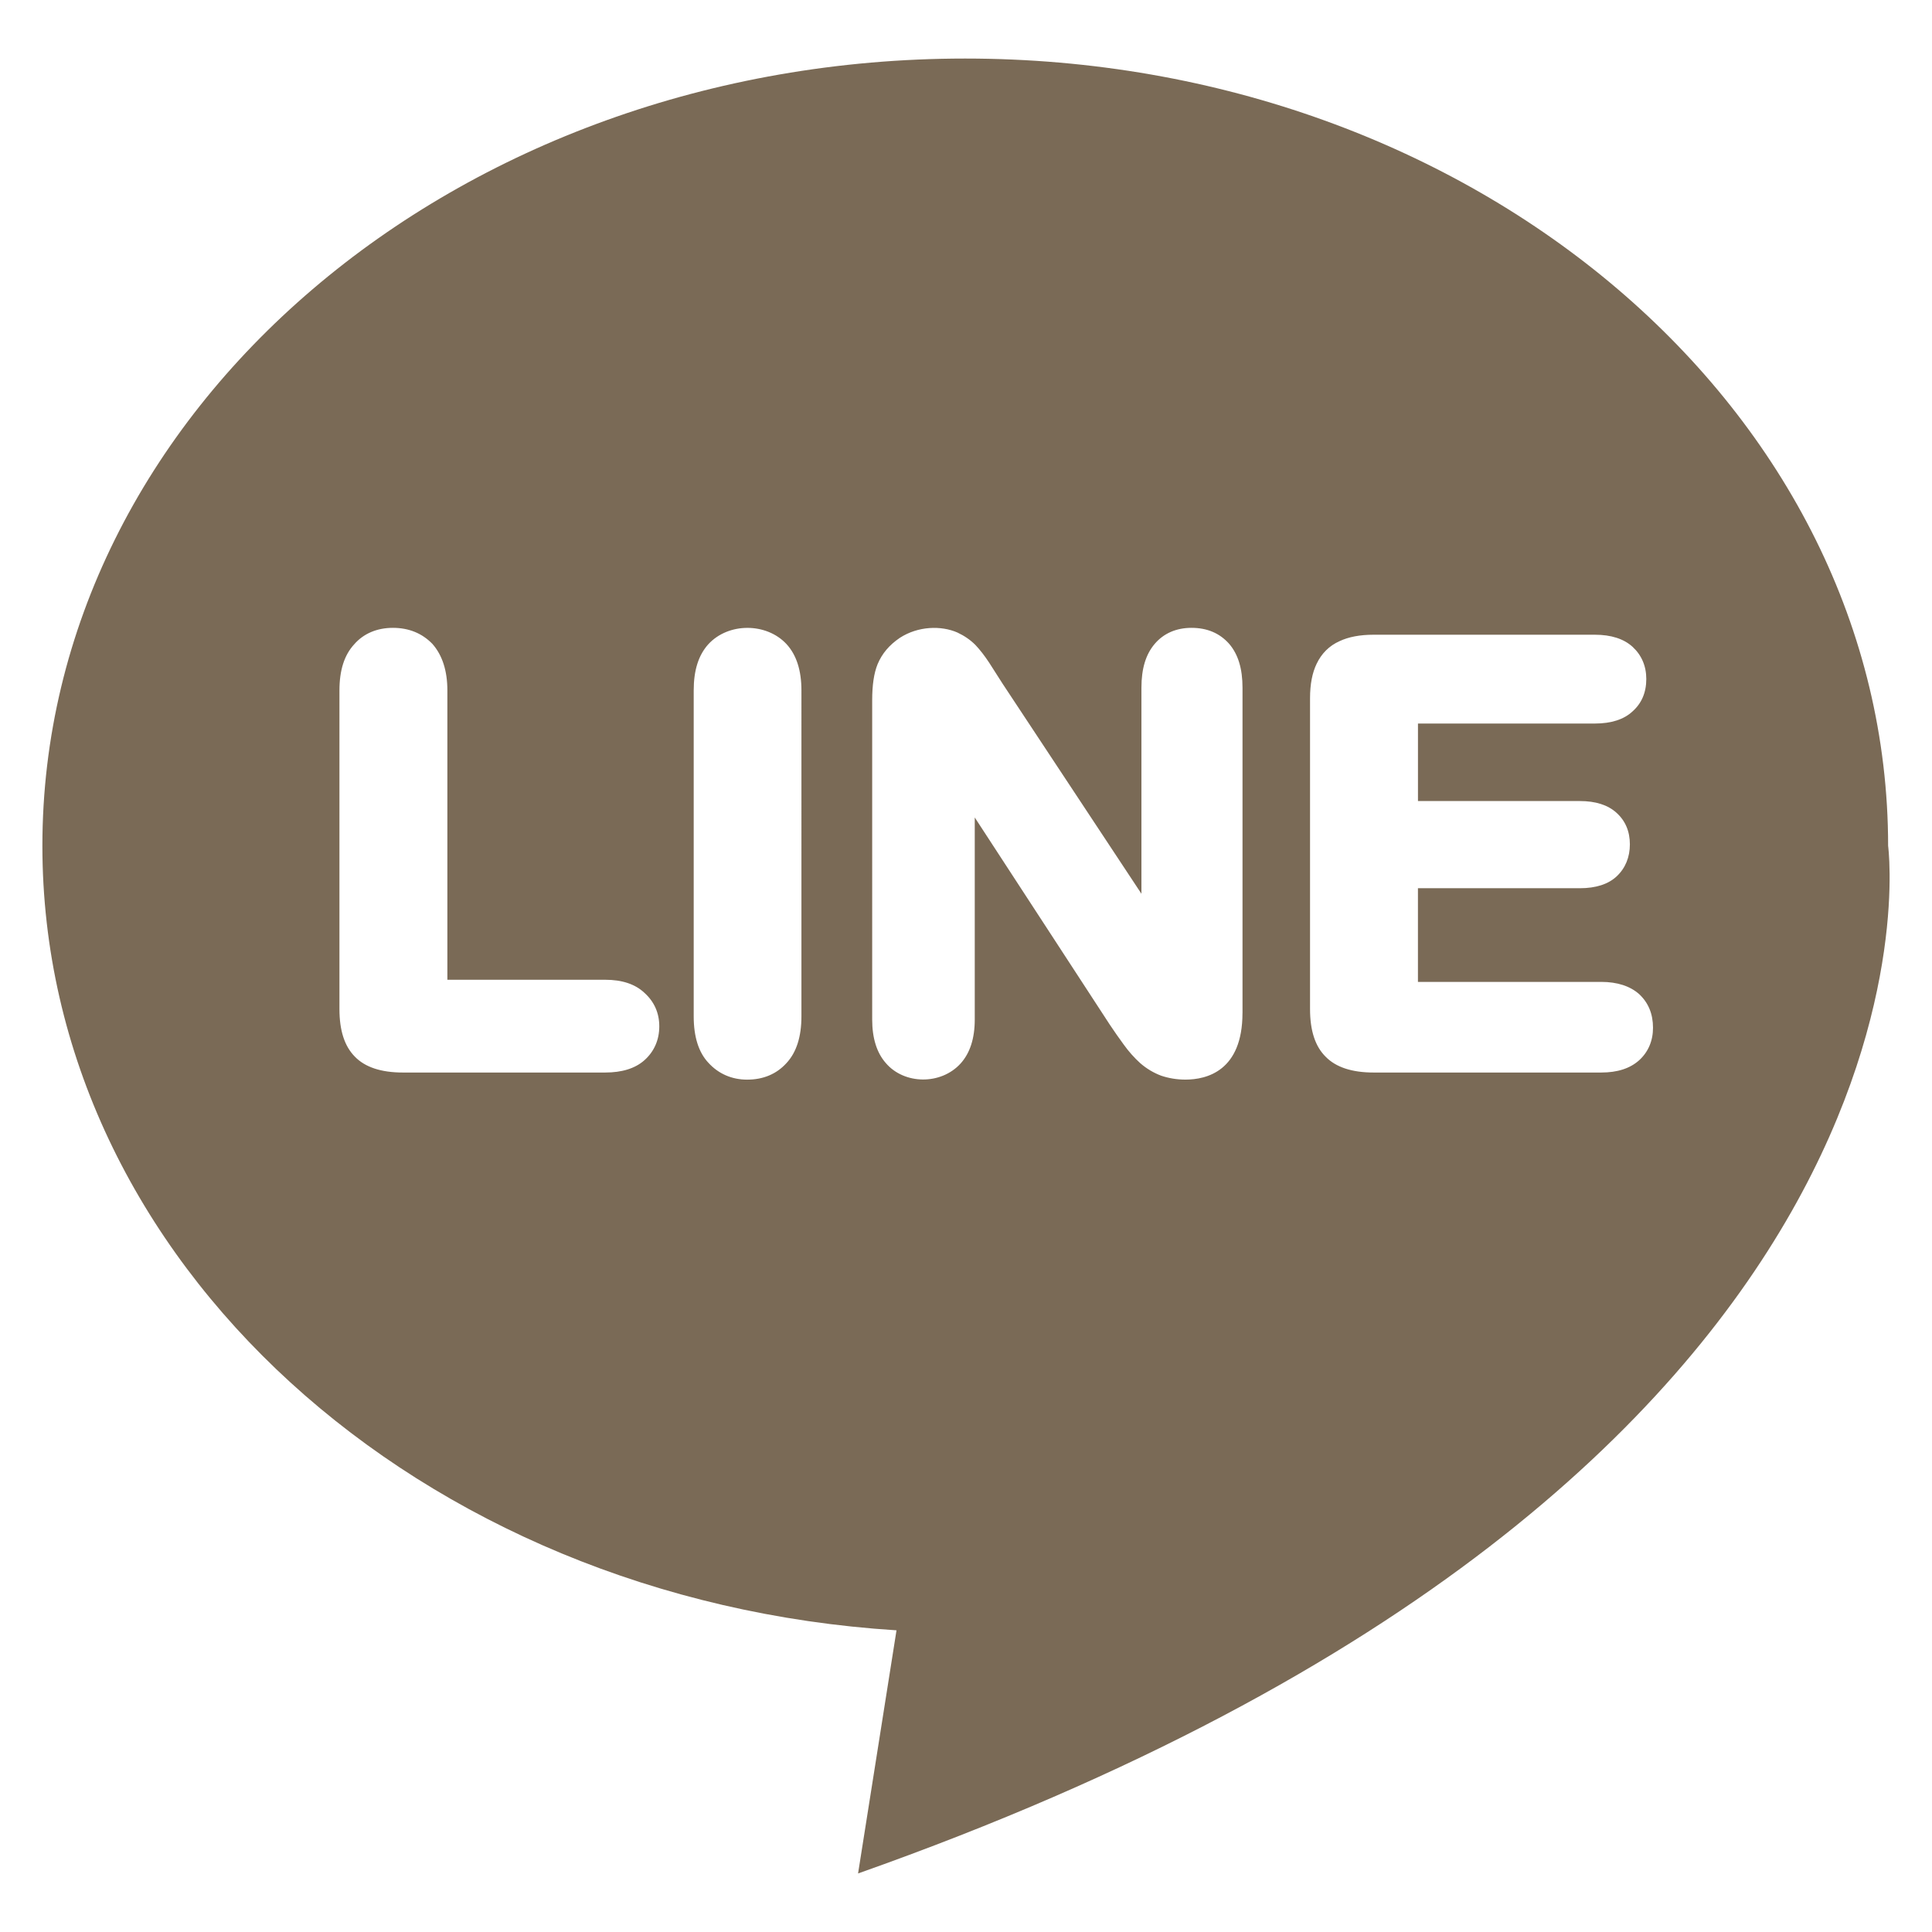 <?xml version="1.0" encoding="utf-8"?>
<!-- Generator: Adobe Illustrator 16.0.0, SVG Export Plug-In . SVG Version: 6.00 Build 0)  -->
<!DOCTYPE svg PUBLIC "-//W3C//DTD SVG 1.1//EN" "http://www.w3.org/Graphics/SVG/1.1/DTD/svg11.dtd">
<svg version="1.1" xmlns="http://www.w3.org/2000/svg" xmlns:xlink="http://www.w3.org/1999/xlink" x="0px" y="0px" width="66px"
	 height="66px" viewBox="0 0 66 66" enable-background="new 0 0 66 66" xml:space="preserve">
<g id="圖層_2">
</g>
<g id="圖層_1">
	<path fill="#7A6A56" d="M64.501,28.895C64.501,14.046,50.383,2,32.973,2C15.561,2,1.448,14.046,1.448,28.895
		c0,14.174,12.865,25.771,29.178,26.799L29.313,64C67.413,50.536,64.501,28.895,64.501,28.895z M22.014,36.219
		c-0.316,0.281-0.768,0.42-1.338,0.42h-6.914c-0.741,0-1.291-0.182-1.638-0.541c-0.352-0.355-0.528-0.891-0.528-1.627V23.586
		c0-0.686,0.164-1.207,0.503-1.574c0.32-0.369,0.781-0.564,1.322-0.564c0.543,0,0.998,0.184,1.351,0.549
		c0.338,0.383,0.511,0.916,0.511,1.59v9.883h5.393c0.567,0,1.018,0.145,1.337,0.445c0.335,0.301,0.509,0.688,0.509,1.147
		C22.522,35.527,22.345,35.924,22.014,36.219z M27.378,34.721c0,0.693-0.169,1.23-0.513,1.598c-0.338,0.372-0.792,0.563-1.341,0.563
		c-0.522,0-0.98-0.198-1.325-0.577c-0.335-0.357-0.501-0.891-0.501-1.584V23.586c0-0.686,0.161-1.199,0.496-1.574
		c0.688-0.753,1.989-0.744,2.671-0.012c0.344,0.371,0.513,0.904,0.513,1.586V34.721z M42.445,34.605c0,1.979-1.222,2.276-1.95,2.276
		c-0.301,0-0.583-0.05-0.834-0.136c-0.252-0.096-0.491-0.236-0.709-0.426c-0.205-0.186-0.394-0.398-0.567-0.639
		c-0.153-0.211-0.318-0.442-0.47-0.672l-4.616-7.082v6.902c0,0.646-0.162,1.146-0.483,1.502c-0.671,0.74-1.925,0.723-2.553-0.012
		c-0.312-0.353-0.468-0.854-0.468-1.49V23.925c0-0.517,0.059-0.925,0.184-1.233c0.152-0.367,0.403-0.66,0.763-0.904
		c0.622-0.402,1.408-0.424,1.965-0.18c0.236,0.111,0.439,0.249,0.614,0.424c0.157,0.166,0.315,0.369,0.475,0.613l0.449,0.703
		l4.748,7.184v-7.037c0-0.658,0.151-1.146,0.456-1.502c0.304-0.357,0.737-0.545,1.253-0.545c0.536,0,0.964,0.182,1.287,0.545
		c0.308,0.359,0.457,0.848,0.457,1.502V34.605z M55.997,36.219c-0.312,0.281-0.745,0.42-1.295,0.42h-7.78
		c-0.737,0-1.288-0.182-1.635-0.539c-0.357-0.352-0.534-0.891-0.534-1.629V23.854c0-0.478,0.075-0.869,0.226-1.18
		c0.167-0.35,0.43-0.615,0.782-0.771c0.308-0.146,0.699-0.22,1.161-0.22h7.56c0.555,0,0.99,0.14,1.289,0.413
		c0.308,0.283,0.469,0.658,0.469,1.1c0,0.461-0.161,0.832-0.469,1.105c-0.291,0.275-0.729,0.416-1.289,0.416H48.44v2.648h5.53
		c0.534,0,0.954,0.131,1.251,0.4c0.306,0.275,0.458,0.639,0.458,1.08c0,0.436-0.154,0.814-0.449,1.09
		c-0.288,0.271-0.714,0.408-1.261,0.408h-5.53v3.2h6.261c0.553,0,0.991,0.146,1.297,0.419c0.314,0.293,0.472,0.676,0.472,1.145
		C56.471,35.549,56.308,35.936,55.997,36.219z"/>
</g>
</svg>
